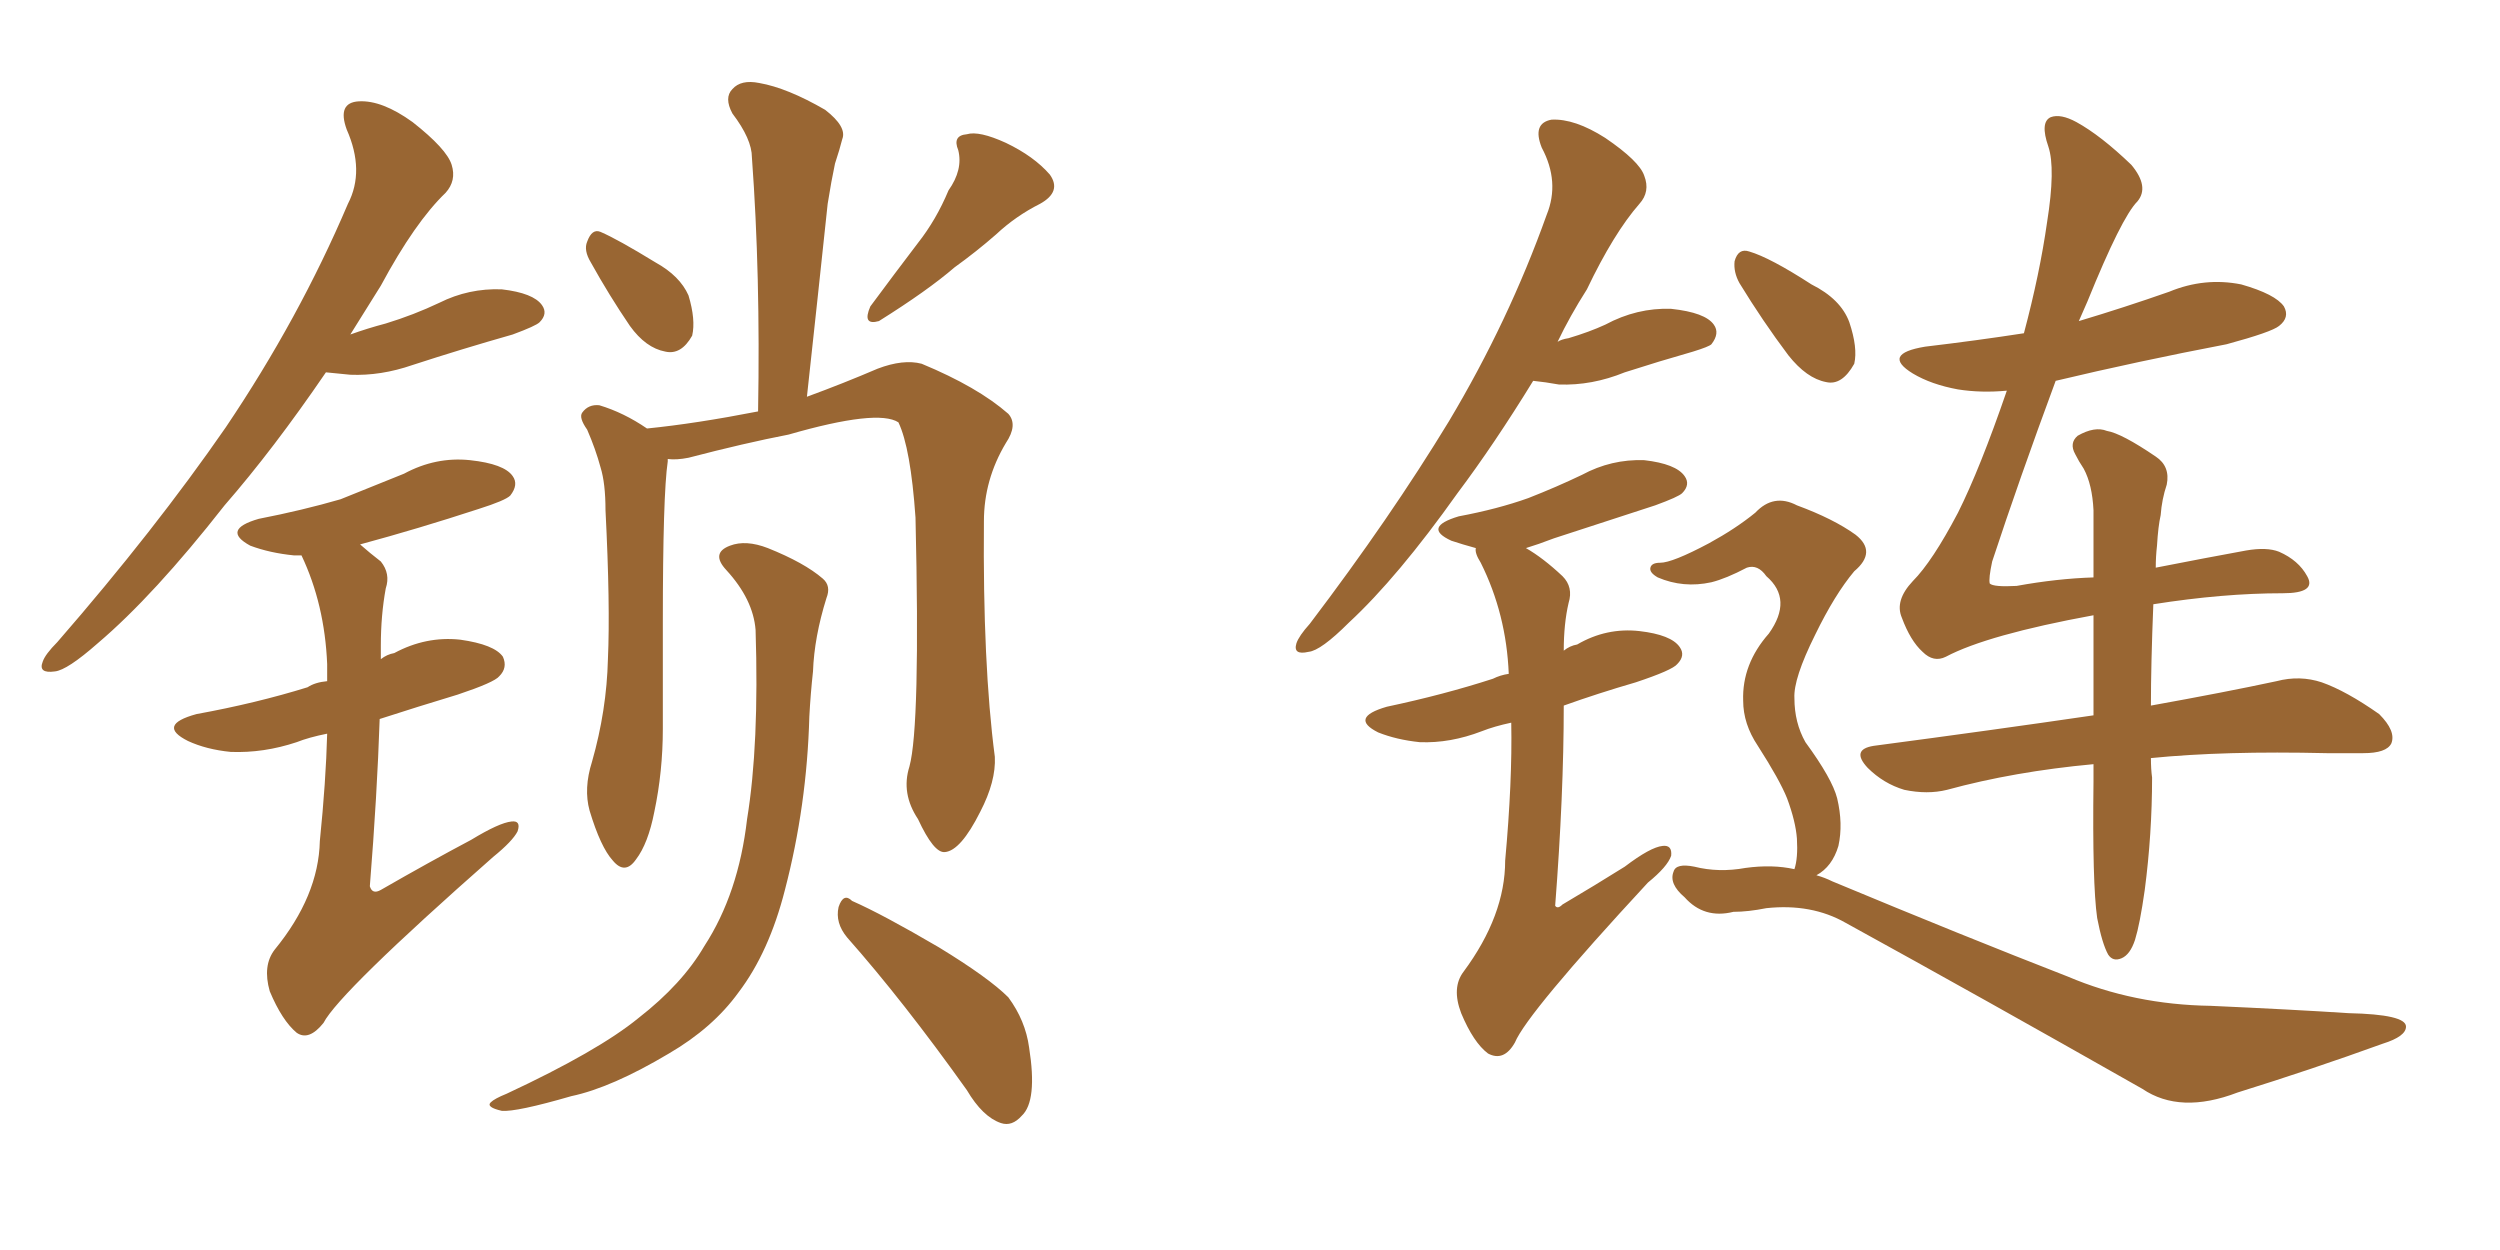 <svg xmlns="http://www.w3.org/2000/svg" xmlns:xlink="http://www.w3.org/1999/xlink" width="300" height="150"><path fill="#996633" padding="10" d="M39.11 44.68L39.11 44.68Q32.81 53.91 26.95 60.64L26.95 60.64Q18.46 71.48 11.72 77.20L11.72 77.20Q8.06 80.42 6.59 80.57L6.59 80.57Q4.54 80.86 5.13 79.39L5.13 79.39Q5.42 78.52 6.88 77.05L6.88 77.05Q18.60 63.57 27.10 51.27L27.10 51.27Q35.89 38.23 41.75 24.46L41.75 24.46Q43.80 20.51 41.60 15.53L41.60 15.53Q40.43 12.30 43.07 12.16L43.07 12.16Q45.85 12.01 49.51 14.65L49.51 14.65Q53.61 17.87 54.20 19.78L54.20 19.78Q54.79 21.68 53.47 23.14L53.47 23.14Q49.80 26.66 45.70 34.28L45.70 34.28Q43.80 37.35 42.04 40.14L42.04 40.14Q44.09 39.40 46.29 38.82L46.29 38.82Q49.66 37.79 52.73 36.33L52.73 36.33Q56.25 34.57 60.21 34.72L60.21 34.72Q64.01 35.16 65.04 36.62L65.04 36.62Q65.77 37.65 64.75 38.67L64.75 38.67Q64.31 39.11 61.52 40.14L61.52 40.14Q55.37 41.89 49.51 43.80L49.51 43.80Q45.70 45.12 42.04 44.97L42.04 44.97Q40.43 44.82 39.11 44.68ZM39.26 88.04L39.26 88.04Q37.06 88.48 35.60 89.06L35.60 89.06Q31.64 90.38 27.69 90.23L27.69 90.23Q24.76 89.94 22.56 88.92L22.56 88.92Q18.75 87.01 23.58 85.69L23.58 85.69Q30.76 84.38 36.91 82.47L36.91 82.47Q37.79 81.88 39.26 81.74L39.26 81.74Q39.26 80.57 39.26 79.69L39.26 79.69Q38.96 72.51 36.18 66.65L36.18 66.65Q35.45 66.65 35.30 66.65L35.30 66.65Q32.37 66.36 30.03 65.48L30.03 65.48Q26.51 63.57 31.05 62.26L31.05 62.26Q36.33 61.23 40.87 59.91L40.87 59.91Q44.82 58.30 48.49 56.84L48.49 56.84Q52.29 54.79 56.40 55.22L56.40 55.22Q60.50 55.66 61.52 57.13L61.52 57.13Q62.26 58.15 61.23 59.47L61.23 59.47Q60.64 60.06 57.42 61.08L57.42 61.08Q50.24 63.43 43.21 65.33L43.21 65.33Q44.38 66.36 45.70 67.38L45.70 67.38Q46.88 68.85 46.29 70.61L46.29 70.61Q45.70 73.83 45.70 77.49L45.70 77.49Q45.70 78.22 45.70 79.10L45.70 79.10Q46.44 78.52 47.31 78.37L47.31 78.37Q51.12 76.32 55.22 76.76L55.22 76.76Q59.33 77.34 60.35 78.81L60.35 78.81Q60.94 80.13 59.91 81.15L59.91 81.15Q59.33 81.88 54.93 83.35L54.93 83.35Q50.10 84.81 45.56 86.28L45.56 86.28Q45.26 95.36 44.38 106.35L44.38 106.35Q44.68 107.37 45.70 106.79L45.70 106.79Q51.56 103.42 56.54 100.78L56.54 100.78Q59.91 98.73 61.38 98.58L61.38 98.58Q62.55 98.44 62.11 99.76L62.11 99.76Q61.52 100.93 59.18 102.83L59.18 102.83Q40.72 119.09 38.82 122.75L38.82 122.75Q37.06 124.95 35.60 123.93L35.60 123.93Q33.84 122.46 32.37 118.95L32.37 118.95Q31.49 115.87 32.96 113.96L32.96 113.96Q38.23 107.52 38.38 100.93L38.38 100.93Q39.11 93.75 39.26 88.04ZM70.90 31.49L70.90 31.49Q70.02 30.03 70.46 29.00L70.46 29.00Q71.04 27.39 72.07 27.83L72.07 27.83Q74.12 28.71 78.66 31.49L78.66 31.49Q81.59 33.11 82.62 35.45L82.62 35.45Q83.50 38.38 83.06 40.28L83.06 40.28Q81.74 42.63 79.83 42.19L79.83 42.19Q77.49 41.75 75.59 39.11L75.59 39.11Q73.10 35.45 70.90 31.49ZM113.82 22.85L113.82 22.85Q115.58 20.36 114.99 18.02L114.99 18.02Q114.26 16.26 116.02 16.11L116.02 16.11Q117.48 15.67 120.70 17.14L120.70 17.14Q124.07 18.75 125.98 20.95L125.98 20.95Q127.44 23.00 124.80 24.46L124.80 24.46Q121.88 25.93 119.53 28.13L119.53 28.13Q117.19 30.18 114.55 32.08L114.55 32.08Q111.33 34.86 105.47 38.53L105.47 38.53Q103.42 39.11 104.44 36.77L104.44 36.77Q107.37 32.81 110.16 29.15L110.16 29.15Q112.35 26.37 113.82 22.85ZM109.13 91.99L109.13 91.99Q110.45 87.16 109.86 62.11L109.86 62.11Q109.28 53.76 107.81 50.68L107.81 50.68L107.81 50.68Q105.32 49.07 94.63 52.15L94.63 52.15Q89.36 53.17 82.62 54.93L82.62 54.93Q81.15 55.22 80.13 55.08L80.13 55.08Q80.13 55.22 80.13 55.37L80.13 55.37Q79.54 59.33 79.54 74.71L79.54 74.71Q79.54 81.15 79.54 87.45L79.54 87.45Q79.54 92.58 78.52 97.41L78.52 97.41Q77.78 101.22 76.32 103.13L76.32 103.13Q75 105.03 73.54 103.27L73.54 103.27Q72.07 101.66 70.75 97.27L70.75 97.27Q70.02 94.63 71.04 91.41L71.04 91.41Q72.80 85.25 72.95 79.10L72.95 79.10Q73.24 72.66 72.66 61.23L72.66 61.23Q72.66 58.01 72.07 56.10L72.07 56.10Q71.48 53.91 70.46 51.56L70.46 51.56Q69.43 50.10 69.87 49.51L69.87 49.51Q70.61 48.49 71.92 48.63L71.92 48.63Q74.85 49.51 77.64 51.42L77.64 51.42Q83.50 50.83 90.97 49.37L90.97 49.37Q91.26 32.96 90.23 18.90L90.23 18.90Q90.23 16.70 87.89 13.62L87.89 13.62Q86.87 11.72 87.89 10.69L87.89 10.69Q88.92 9.52 91.11 9.96L91.11 9.96Q94.48 10.55 99.02 13.18L99.02 13.18Q101.66 15.23 101.07 16.70L101.07 16.70Q100.78 17.87 100.20 19.63L100.20 19.63Q99.76 21.68 99.32 24.46L99.32 24.46Q98.14 35.60 96.83 47.61L96.83 47.61Q101.22 46.00 105.32 44.24L105.32 44.24Q108.40 43.07 110.60 43.65L110.60 43.65Q117.33 46.44 121.00 49.66L121.00 49.66Q122.17 50.98 120.70 53.17L120.70 53.17Q118.07 57.57 118.07 62.55L118.07 62.55Q117.92 79.69 119.38 90.82L119.38 90.82L119.38 90.82Q119.53 93.75 117.63 97.41L117.63 97.41Q115.28 102.10 113.38 102.25L113.38 102.25Q112.06 102.39 110.16 98.29L110.16 98.29Q108.11 95.21 109.13 91.99ZM101.66 112.50L101.66 112.50Q100.20 110.74 100.63 108.84L100.63 108.84Q101.22 107.08 102.25 108.11L102.25 108.11Q105.91 109.72 112.65 113.67L112.65 113.67Q118.65 117.33 121.00 119.68L121.00 119.68Q123.05 122.46 123.49 125.68L123.49 125.68Q124.51 132.13 122.61 133.89L122.61 133.89Q121.44 135.21 120.12 134.77L120.12 134.77Q117.92 134.03 116.02 130.81L116.02 130.81Q108.40 120.12 101.66 112.50ZM90.67 75.59L90.67 75.59L90.67 75.59Q90.38 71.92 87.16 68.41L87.16 68.41Q85.25 66.36 87.60 65.48L87.60 65.48Q89.50 64.75 92.14 65.77L92.14 65.77Q96.53 67.53 98.73 69.43L98.73 69.43Q99.76 70.31 99.17 71.78L99.17 71.78Q97.71 76.46 97.56 80.57L97.56 80.57Q97.27 83.20 97.12 85.99L97.12 85.99Q96.83 96.68 94.19 106.79L94.19 106.79Q92.29 114.26 88.62 119.09L88.62 119.09Q85.55 123.34 80.27 126.42L80.27 126.42Q73.39 130.52 68.55 131.54L68.55 131.54Q61.96 133.45 60.21 133.30L60.21 133.30Q58.30 132.86 58.89 132.28L58.89 132.28Q59.33 131.84 60.79 131.25L60.79 131.25Q71.78 126.12 76.61 122.17L76.61 122.17Q81.88 118.07 84.52 113.53L84.52 113.53Q88.62 107.23 89.65 98.29L89.65 98.29Q91.11 89.36 90.67 75.59ZM183.98 45.70L183.98 45.70Q179.30 53.32 174.90 59.18L174.90 59.18Q167.72 69.29 161.87 74.71L161.87 74.71Q158.50 78.08 157.03 78.22L157.03 78.22Q155.13 78.66 155.57 77.20L155.57 77.20Q155.86 76.32 157.18 74.85L157.18 74.85Q166.85 62.11 173.88 50.54L173.88 50.54Q181.05 38.53 185.60 25.78L185.60 25.78Q187.21 21.83 185.01 17.72L185.01 17.72Q183.84 14.79 186.18 14.36L186.18 14.36Q188.96 14.21 192.63 16.55L192.63 16.55Q196.73 19.34 197.31 21.09L197.31 21.09Q198.05 23.00 196.73 24.46L196.73 24.46Q193.65 27.98 190.43 34.72L190.43 34.72Q188.38 37.94 186.91 41.02L186.91 41.02Q187.35 40.72 188.23 40.58L188.23 40.58Q190.72 39.84 192.63 38.96L192.63 38.96Q196.44 36.91 200.54 37.06L200.54 37.06Q204.64 37.50 205.66 38.96L205.66 38.96Q206.40 39.99 205.37 41.31L205.37 41.31Q205.08 41.60 203.17 42.19L203.17 42.19Q199.07 43.36 194.97 44.68L194.97 44.68Q191.02 46.29 187.06 46.14L187.06 46.14Q185.45 45.85 183.98 45.70ZM181.35 86.72L181.35 86.72Q179.30 87.16 177.83 87.74L177.83 87.74Q174.02 89.21 170.36 89.06L170.36 89.06Q167.58 88.77 165.38 87.89L165.38 87.89Q161.87 86.13 166.41 84.81L166.41 84.81Q173.29 83.35 179.15 81.45L179.15 81.45Q180.03 81.01 181.05 80.86L181.05 80.86Q180.76 73.68 177.69 67.53L177.69 67.53Q176.95 66.36 177.10 65.77L177.10 65.77Q175.49 65.33 174.17 64.89L174.17 64.89Q170.65 63.28 175.05 61.96L175.05 61.96Q179.74 61.08 183.40 59.77L183.40 59.77Q186.77 58.45 189.84 56.98L189.84 56.98Q193.36 55.08 197.31 55.22L197.31 55.22Q201.12 55.66 202.15 57.13L202.15 57.13Q202.88 58.15 201.86 59.18L201.86 59.18Q201.42 59.62 198.63 60.64L198.63 60.64Q192.33 62.70 186.47 64.60L186.47 64.60Q184.57 65.33 183.11 65.77L183.11 65.77Q185.16 66.94 187.50 69.14L187.50 69.14Q188.82 70.46 188.23 72.36L188.23 72.36Q187.65 74.85 187.65 78.08L187.65 78.08Q188.38 77.49 189.26 77.34L189.26 77.34Q192.77 75.29 196.73 75.73L196.73 75.73Q200.54 76.17 201.56 77.64L201.56 77.64Q202.29 78.66 201.27 79.69L201.27 79.69Q200.68 80.42 196.29 81.88L196.29 81.88Q191.75 83.20 187.65 84.67L187.65 84.67Q187.65 95.36 186.62 108.69L186.62 108.69Q186.91 109.13 187.50 108.54L187.50 108.54Q191.46 106.20 194.97 104.00L194.97 104.00Q198.05 101.66 199.51 101.51L199.51 101.51Q200.68 101.37 200.54 102.69L200.54 102.69Q200.10 104.00 197.75 105.91L197.75 105.91Q183.25 121.58 181.79 125.10L181.79 125.10Q180.47 127.44 178.56 126.42L178.56 126.42Q176.81 125.10 175.34 121.58L175.34 121.58Q174.17 118.51 175.63 116.60L175.63 116.60Q180.62 109.86 180.62 103.27L180.62 103.27Q181.49 93.75 181.35 86.72ZM208.74 33.98L208.74 33.98Q208.01 32.67 208.15 31.35L208.15 31.35Q208.59 29.74 209.91 30.18L209.91 30.18Q212.40 30.91 217.38 34.13L217.38 34.13Q220.90 35.89 221.92 38.67L221.92 38.67Q222.95 41.75 222.51 43.65L222.51 43.65Q221.04 46.29 219.14 45.85L219.14 45.85Q216.80 45.41 214.60 42.63L214.60 42.63Q211.52 38.53 208.74 33.98ZM215.33 104.30L215.33 104.30Q215.77 102.98 215.63 100.63L215.63 100.63Q215.48 98.58 214.45 95.80L214.45 95.80Q213.57 93.60 210.94 89.50L210.94 89.50Q209.18 86.87 209.18 84.08L209.18 84.08Q209.03 79.69 212.26 76.03L212.26 76.03Q215.19 71.92 211.96 69.14L211.96 69.14Q210.94 67.68 209.62 68.12L209.62 68.12Q207.13 69.43 205.37 69.87L205.37 69.87Q202.00 70.61 198.93 69.29L198.93 69.29Q197.90 68.70 198.05 68.12L198.05 68.12Q198.19 67.53 199.22 67.53L199.22 67.53Q200.68 67.53 205.08 65.19L205.08 65.19Q208.30 63.43 210.64 61.52L210.64 61.52Q212.84 59.18 215.63 60.64L215.63 60.64Q220.02 62.26 222.66 64.16L222.66 64.16Q225.29 66.21 222.51 68.55L222.51 68.55Q220.17 71.34 217.82 76.17L217.82 76.17Q215.19 81.45 215.33 83.79L215.33 83.79Q215.33 86.72 216.65 89.06L216.65 89.06Q219.87 93.46 220.46 95.80L220.46 95.80Q221.19 98.88 220.61 101.51L220.61 101.51Q219.87 104.00 217.97 105.03L217.97 105.03Q218.99 105.32 219.87 105.76L219.87 105.76Q235.69 112.35 248.14 117.19L248.14 117.19Q256.05 120.56 265.28 120.70L265.28 120.70Q275.10 121.14 281.84 121.58L281.84 121.58Q288.72 121.73 288.72 123.19L288.72 123.19Q288.72 124.37 285.94 125.24L285.94 125.24Q277.44 128.32 268.51 131.10L268.51 131.10Q261.62 133.74 257.08 130.66L257.08 130.66Q237.74 119.68 221.48 110.74L221.48 110.74Q217.38 108.40 211.96 108.98L211.96 108.98Q209.77 109.42 208.01 109.42L208.01 109.42Q204.49 110.30 202.15 107.67L202.15 107.67Q200.24 106.05 200.83 104.59L200.83 104.59Q201.12 103.56 203.32 104.00L203.32 104.00Q206.25 104.74 209.47 104.15L209.47 104.15Q212.70 103.71 215.33 104.30ZM258.40 72.51L258.40 72.51L258.40 72.51Q258.11 79.69 258.11 84.67L258.11 84.67Q267.04 83.06 273.19 81.74L273.19 81.74Q275.98 81.01 278.61 81.88L278.61 81.88Q281.54 82.91 285.50 85.69L285.50 85.69Q287.55 87.74 286.96 89.21L286.96 89.21Q286.38 90.38 283.59 90.38L283.59 90.38Q281.54 90.38 279.20 90.38L279.20 90.38Q266.89 90.09 258.11 90.97L258.11 90.97Q258.11 92.29 258.25 93.31L258.25 93.31Q258.25 100.05 257.37 106.79L257.37 106.79Q256.79 110.89 256.20 112.79L256.20 112.79Q255.62 114.55 254.59 114.99L254.59 114.99Q253.56 115.43 252.98 114.55L252.98 114.55Q252.25 113.23 251.66 110.16L251.66 110.16Q251.07 106.05 251.22 93.75L251.22 93.75Q251.22 92.58 251.22 91.70L251.22 91.70Q241.70 92.58 233.64 94.78L233.64 94.78Q231.30 95.36 228.52 94.78L228.52 94.78Q226.03 94.04 224.12 92.14L224.12 92.14Q222.07 89.94 224.85 89.50L224.85 89.50Q239.21 87.60 251.22 85.84L251.22 85.84Q251.22 79.25 251.22 73.83L251.22 73.83Q238.48 76.17 233.50 78.81L233.50 78.81Q232.03 79.54 230.71 78.22L230.71 78.22Q229.25 76.90 228.22 74.12L228.22 74.12Q227.34 72.07 229.54 69.73L229.54 69.73Q231.88 67.38 234.96 61.52L234.96 61.52Q237.60 56.25 240.82 46.88L240.82 46.88Q237.74 47.17 234.96 46.73L234.96 46.73Q231.74 46.14 229.54 44.82L229.54 44.82Q225.73 42.48 231.01 41.60L231.01 41.60Q237.16 40.87 242.87 39.99L242.87 39.99Q244.78 32.81 245.65 26.66L245.65 26.66Q246.68 20.21 245.80 17.58L245.80 17.58Q244.78 14.65 246.09 14.06L246.09 14.06Q247.27 13.62 249.17 14.65L249.17 14.65Q252.10 16.26 255.76 19.78L255.76 19.78Q257.96 22.41 256.49 24.17L256.49 24.17Q254.59 26.07 250.49 36.18L250.49 36.18Q249.90 37.50 249.46 38.53L249.46 38.53Q254.88 36.91 260.30 35.01L260.30 35.01Q264.55 33.25 268.95 34.13L268.95 34.13Q273.05 35.30 274.07 36.77L274.07 36.77Q274.80 38.09 273.49 39.11L273.49 39.11Q272.61 39.84 267.19 41.31L267.19 41.31Q256.49 43.36 246.68 45.70L246.68 45.70Q242.29 57.57 239.06 67.38L239.06 67.38Q238.62 69.43 238.77 70.02L238.77 70.02Q239.21 70.46 241.99 70.31L241.99 70.31Q246.83 69.43 251.22 69.29L251.22 69.29Q251.22 64.89 251.22 61.23L251.22 61.23Q251.07 58.15 250.05 56.25L250.05 56.25Q249.46 55.37 249.02 54.49L249.02 54.49Q248.29 53.17 249.32 52.29L249.32 52.29Q251.37 51.12 252.83 51.71L252.83 51.71Q254.59 52.00 258.69 54.79L258.69 54.79Q260.45 55.96 260.01 58.15L260.01 58.15Q259.42 59.91 259.28 61.82L259.28 61.82Q258.98 63.13 258.84 65.48L258.84 65.48Q258.69 66.80 258.69 68.12L258.69 68.12Q264.70 66.94 269.53 66.06L269.53 66.06Q272.02 65.63 273.49 66.21L273.49 66.21Q275.83 67.24 276.86 69.14L276.86 69.14Q278.03 71.19 273.93 71.19L273.93 71.19Q266.75 71.19 258.40 72.51Z"/></svg>